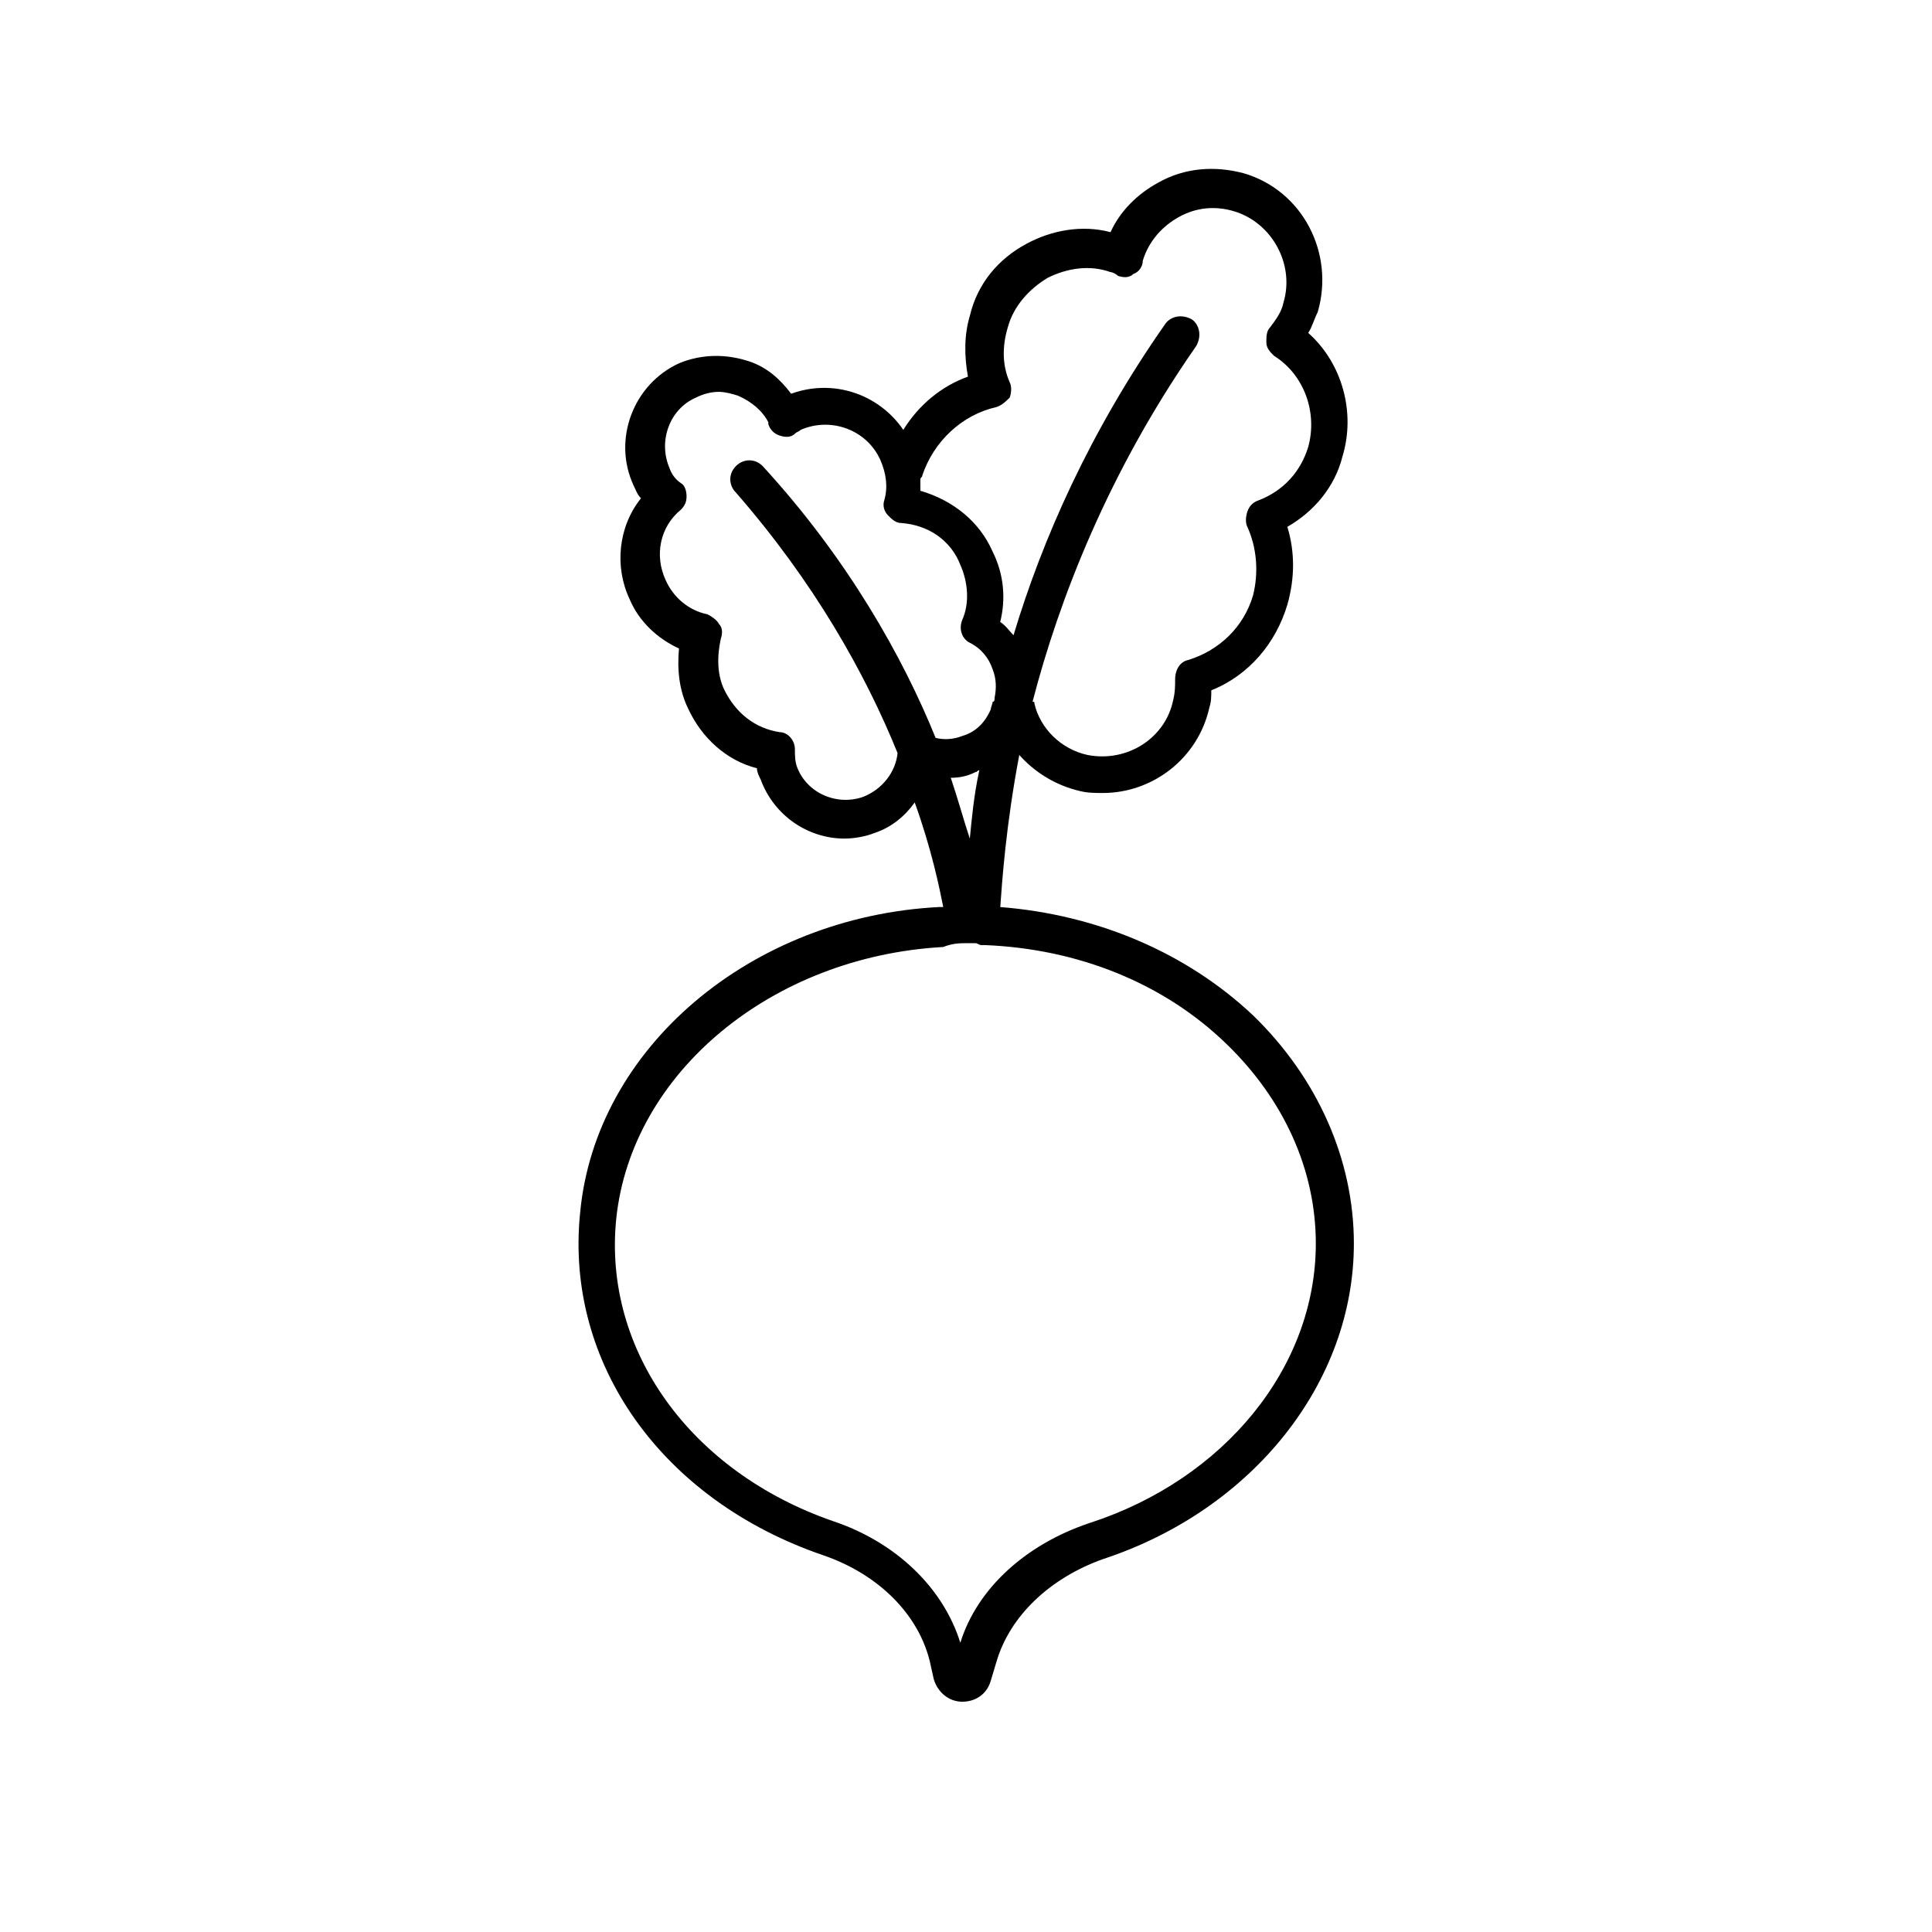 <?xml version="1.0" encoding="UTF-8"?>
<!-- Uploaded to: ICON Repo, www.svgrepo.com, Generator: ICON Repo Mixer Tools -->
<svg fill="#000000" width="800px" height="800px" version="1.1" viewBox="144 144 512 512" xmlns="http://www.w3.org/2000/svg">
 <path d="m297.73 465.49c-4.031 39.801 21.664 76.074 64.488 90.688 14.609 5.039 25.191 15.617 28.215 28.215l1.008 4.535c1.008 3.527 4.031 6.047 7.559 6.047s6.551-2.016 7.559-5.543l1.512-5.039c3.527-12.09 14.105-22.168 28.215-27.207 39.801-13.098 66.504-46.855 66.504-83.633 0-22.168-9.574-43.832-26.703-60.457-17.633-16.625-41.312-26.703-67.008-28.719 0.504-7.055 1.512-21.664 5.039-40.305 4.031 4.535 9.574 8.062 16.121 9.574 2.016 0.504 4.031 0.504 6.047 0.504 13.098 0 25.191-9.07 28.215-22.672 0.504-1.512 0.504-3.023 0.504-4.535 10.078-4.031 17.129-12.594 20.152-22.672 2.016-7.055 2.016-14.105 0-20.656 7.055-4.031 12.594-10.578 14.609-18.641 3.527-11.586 0-24.688-9.07-32.746 1.008-1.512 1.512-3.527 2.519-5.543 4.535-15.617-4.031-32.242-19.648-36.777-7.559-2.016-15.617-1.512-22.672 2.519-5.543 3.023-10.078 7.559-12.594 13.098-7.559-2.016-15.617-0.504-22.168 3.023-7.559 4.031-13.098 10.578-15.113 19.145-1.512 5.039-1.512 10.578-0.504 16.121-7.055 2.519-13.098 7.559-17.129 14.105-6.551-9.574-18.641-13.602-29.727-9.574-3.023-4.031-6.551-7.055-11.082-8.566-6.047-2.016-12.594-2.016-18.641 0.504-12.09 5.543-17.633 20.152-12.09 32.242 0.504 1.008 1.008 2.519 2.016 3.527-6.047 7.559-7.055 18.137-3.023 26.703 2.519 6.047 7.559 10.578 13.098 13.098-0.504 5.543 0 11.082 2.519 16.121 3.527 7.559 10.078 13.602 18.137 15.617 0 1.008 0.504 2.016 1.008 3.023 3.527 9.574 12.594 15.617 22.168 15.617 2.519 0 5.543-0.504 8.062-1.512 4.535-1.512 8.062-4.535 10.578-8.062 4.535 12.594 6.551 22.672 7.559 27.711h-1.008c-49.891 2.527-91.203 37.293-95.23 81.121zm103.28-99.25c-1.512-4.535-3.023-10.078-5.039-16.121 2.519 0 4.535-0.504 6.551-1.512 0.504 0 0.504-0.504 1.008-0.504-1.512 7.055-2.016 13.102-2.519 18.137zm7.051-114.36c1.512-0.504 2.519-1.512 3.527-2.519 0.504-1.512 0.504-3.023 0-4.031-2.016-4.535-2.016-9.574-0.504-14.609 1.512-5.543 5.543-10.078 10.578-13.098 5.039-2.519 11.082-3.527 16.625-1.512 0.504 0 1.512 0.504 2.016 1.008 1.512 0.504 3.023 0.504 4.031-0.504 1.512-0.504 2.519-2.016 2.519-3.527 1.512-5.039 5.039-9.07 9.574-11.586 4.535-2.519 9.574-3.023 14.609-1.512 10.078 3.023 16.121 14.105 13.098 24.184-0.504 2.519-2.016 4.535-3.527 6.551-1.008 1.008-1.008 2.519-1.008 4.031 0 1.512 1.008 2.519 2.016 3.527 8.062 5.039 11.586 15.113 9.07 24.184-2.016 6.551-6.551 11.586-13.098 14.105-1.512 0.504-2.519 1.512-3.023 3.023s-0.504 3.023 0 4.031c2.519 5.543 3.023 12.09 1.512 18.137-2.519 8.566-9.07 14.609-17.129 17.129-2.519 0.504-3.527 3.023-3.527 5.039 0 2.016 0 3.527-0.504 5.543-2.016 10.078-12.09 16.625-22.672 14.609-7.055-1.512-12.594-7.055-14.105-13.602 0-0.504 0-0.504-0.504-0.504 7.055-27.207 20.152-60.961 43.328-94.211 1.512-2.519 1.008-5.543-1.008-7.055-2.519-1.512-5.543-1.008-7.055 1.008-20.152 28.719-32.746 57.434-40.305 82.625-1.008-1.008-2.016-2.519-3.527-3.527 1.512-6.047 1.008-12.594-2.016-18.641-3.527-8.062-10.578-13.602-19.145-16.121v-3.023c0-0.504 0.504-0.504 0.504-1.008 3.023-9.078 10.582-16.129 19.648-18.145zm-26.195 91.691c-0.504 5.039-4.031 9.574-9.07 11.586-7.055 2.519-15.113-1.008-17.633-8.062-0.504-1.508-0.504-3.019-0.504-4.531 0-2.519-2.016-4.535-4.031-4.535-6.551-1.008-11.586-5.039-14.609-11.082-2.016-4.031-2.016-9.07-1.008-13.602 0.504-1.512 0.504-3.023-0.504-4.031-0.504-1.008-2.016-2.016-3.023-2.519-5.039-1.008-9.07-4.535-11.082-9.07-3.023-6.551-1.512-14.105 4.031-18.641 1.008-1.008 1.512-2.016 1.512-3.527 0-1.512-0.504-3.023-1.512-3.527-1.512-1.008-2.519-2.519-3.023-4.031-3.023-7.055 0-15.617 7.055-18.641 2.016-1.008 4.031-1.512 6.047-1.512 1.512 0 3.527 0.504 5.039 1.008 3.527 1.512 6.551 4.031 8.062 7.055v0.504c0.504 1.512 1.512 2.519 3.023 3.023 1.512 0.504 3.023 0.504 4.031-0.504 0.504-0.504 1.008-0.504 1.512-1.008 8.062-3.527 17.633 0 21.16 8.062 1.512 3.527 2.016 7.055 1.008 10.578-0.504 1.512 0 3.023 1.008 4.031 1.008 1.008 2.016 2.016 3.527 2.016 7.055 0.504 13.098 4.535 15.617 11.082 2.016 4.535 2.519 10.078 0.504 14.609-1.008 2.519 0 5.039 2.016 6.047 3.023 1.512 5.039 4.031 6.047 7.055 1.008 2.519 1.008 5.039 0.504 7.559 0 0.504 0 1.008-0.504 1.008 0 0.504-0.504 1.512-0.504 2.016-1.512 3.527-4.031 6.047-7.559 7.055-2.519 1.008-5.039 1.008-7.055 0.504-8.566-21.16-23.176-47.359-45.848-72.043-2.016-2.016-5.039-2.016-7.055 0s-2.016 5.039 0 7.055c20.652 23.676 34.254 47.855 42.82 69.016v0zm18.137 50.383h2.519c0.504 0 1.008 0.504 1.512 0.504h1.008c24.688 1.008 47.359 10.078 63.984 26.199 15.113 14.609 23.68 33.25 23.68 52.898 0 32.746-24.184 62.473-59.953 74.059-16.625 5.543-29.727 17.129-34.258 31.738-4.535-14.609-17.129-26.703-33.754-32.242-37.785-13.098-60.961-45.344-57.434-80.105 4.031-38.793 41.312-69.527 86.656-72.043 2.512-1.008 4.527-1.008 6.039-1.008z"/>
</svg>